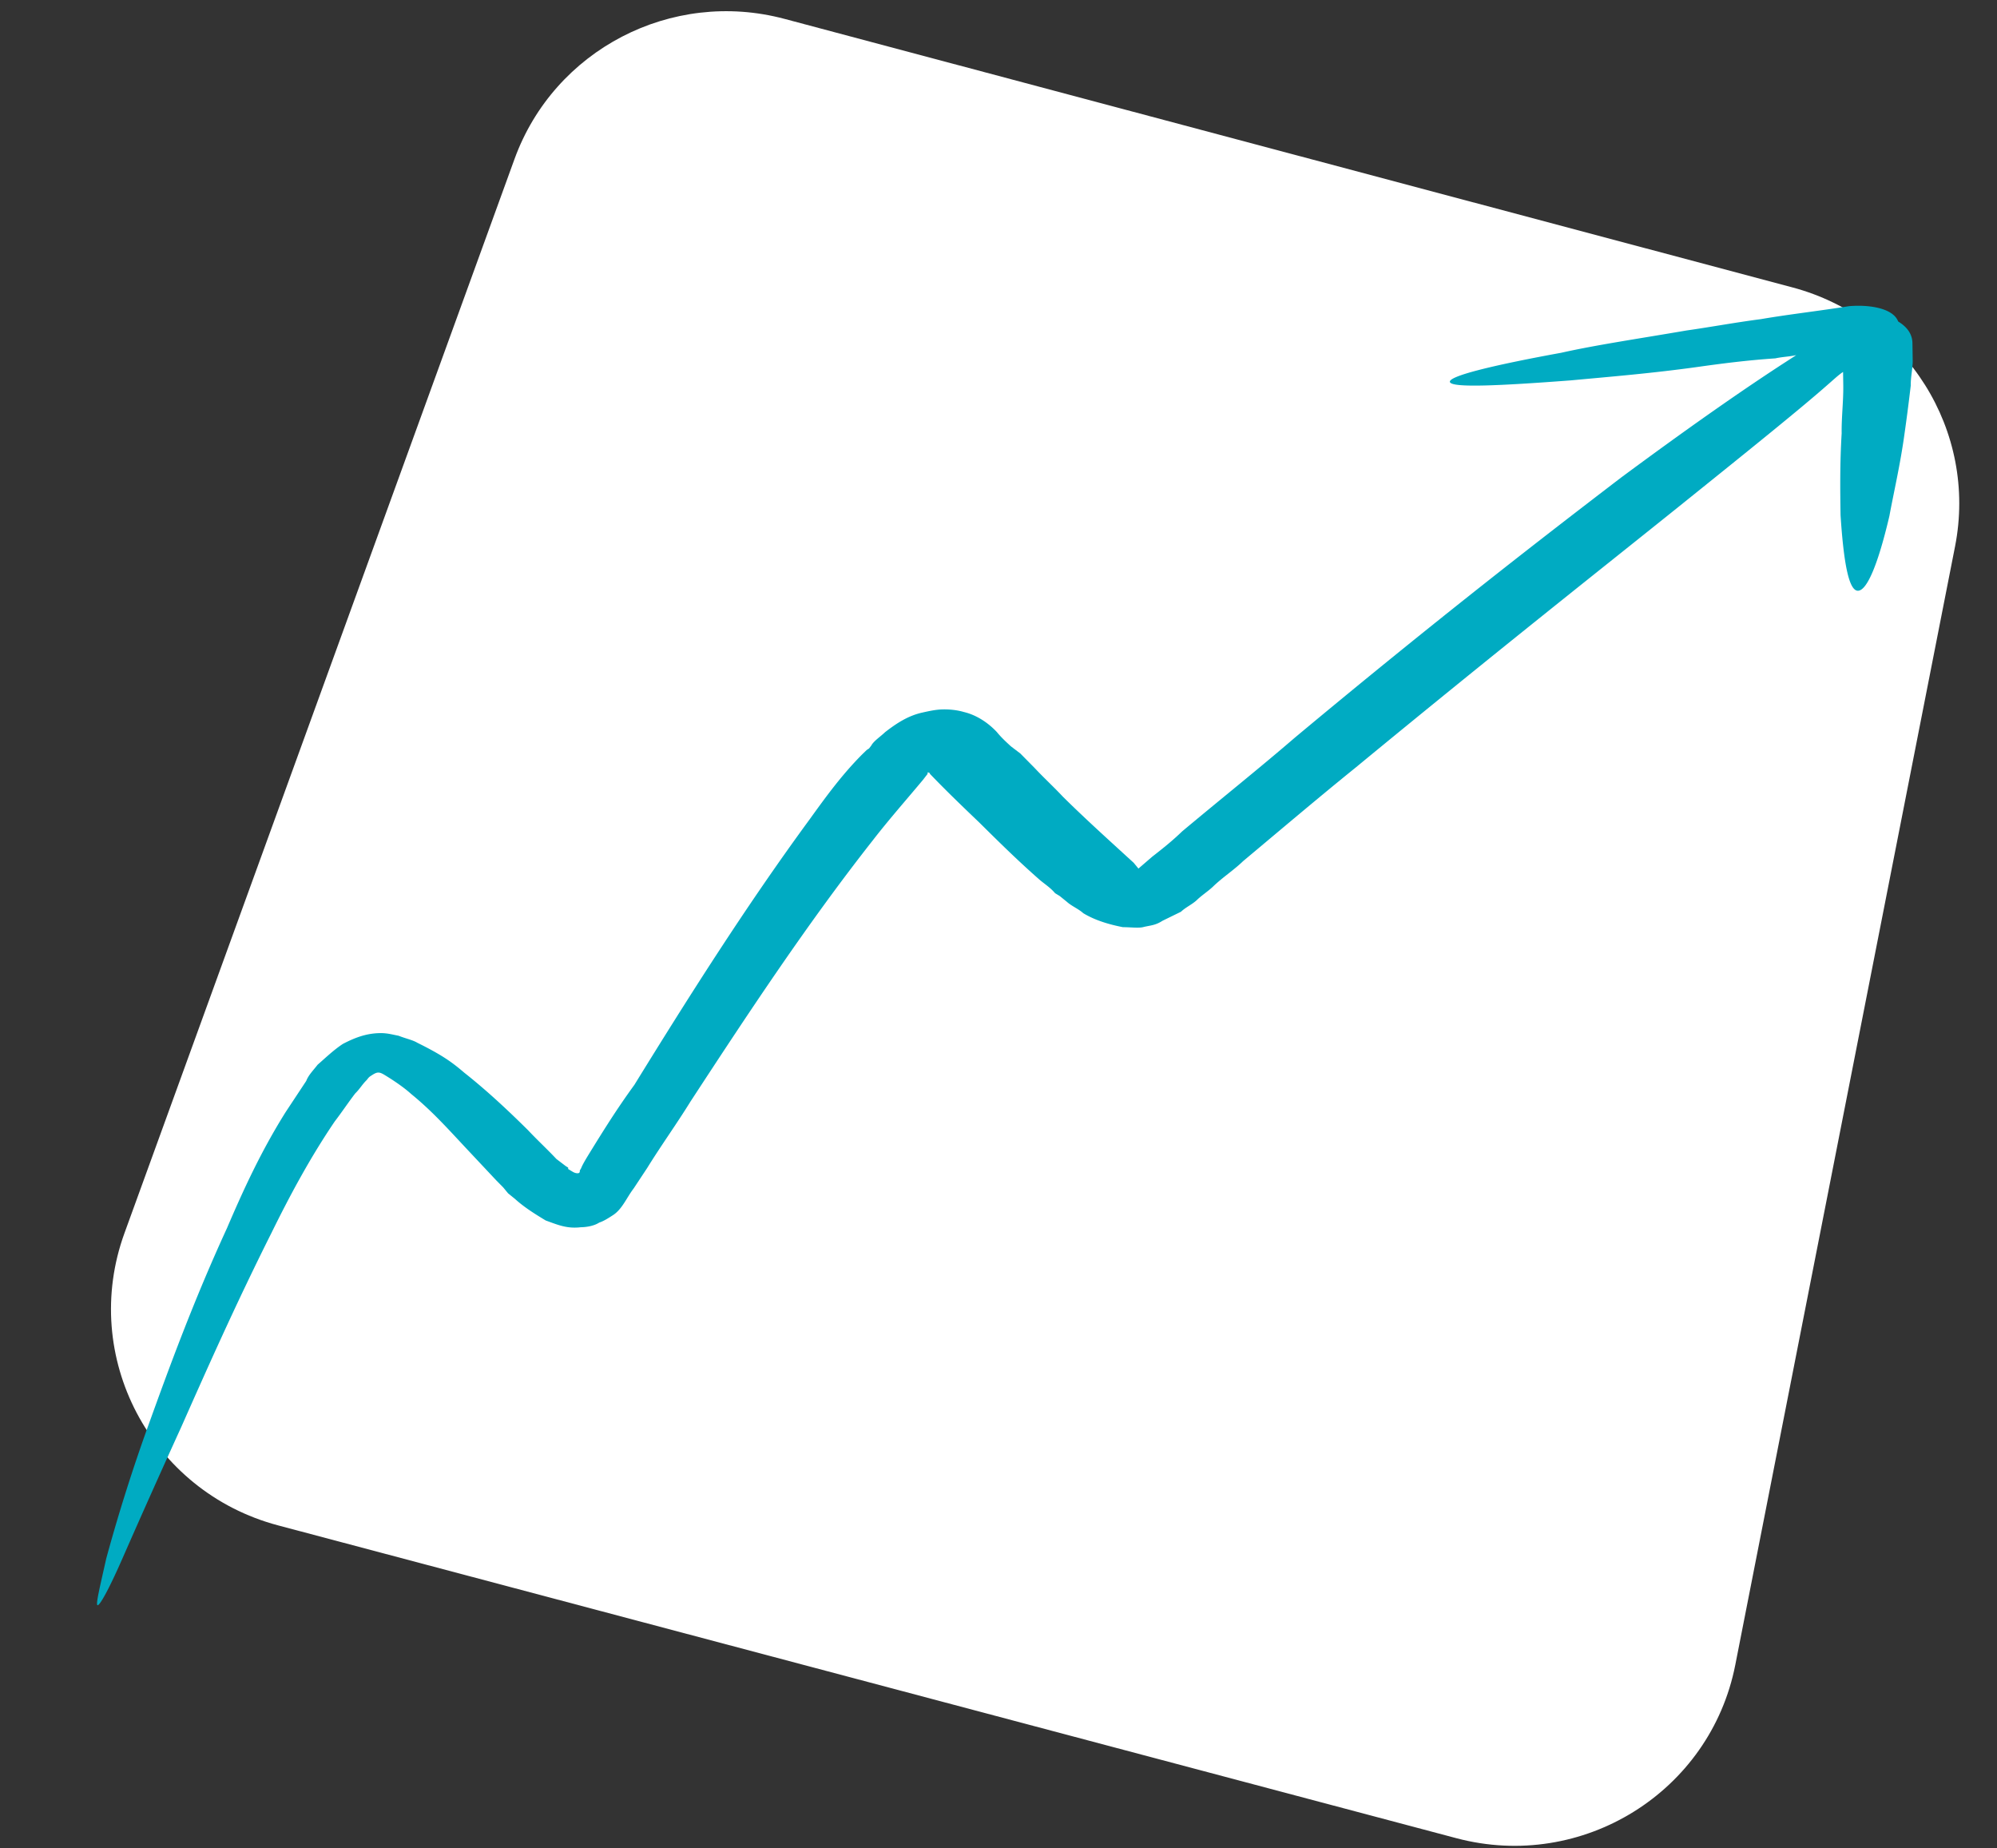 <?xml version="1.0" encoding="UTF-8"?> <svg xmlns="http://www.w3.org/2000/svg" width="174" height="161" fill="none"><rect width="100%" height="100%" fill="#333333" stroke="none"/><path d="M44.83 13.853c3.46-9.525 13.68-14.83 23.52-12.21l87.825 23.393c9.955 2.652 16.146 12.511 14.17 22.566l-19.148 97.432c-2.177 11.078-13.334 18.008-24.304 15.096L24.228 132.88c-11.102-2.947-17.287-14.709-13.385-25.453L44.83 13.853Z" fill="#fff"></path><path d="M51.311 100.539c-.792 1.283-.59 1.153-.79 1.41.002.128.004.255-.199.258-.202.003-.407-.121-.407-.121l-.41-.249-.001-.127-.205-.124-.82-.624c-.824-.878-1.646-1.629-2.47-2.507-1.647-1.629-3.498-3.382-5.55-5.005-1.027-.875-1.847-1.5-4.094-2.61-.409-.249-1.019-.367-1.63-.612-.61-.118-1.018-.24-1.626-.23-1.217.017-2.224.414-3.23.938-.803.52-1.603 1.295-2.203 1.813-.398.514-.798.902-.993 1.413l-1.784 2.698c-2.179 3.466-3.75 6.923-5.12 10.123-2.946 6.403-5.088 12.286-6.84 17.145a152.47 152.47 0 0 0-3.679 11.628c-.57 2.552-.952 4.084-.75 4.081.203-.003.993-1.414 2.17-4.102a854.26 854.26 0 0 1 5.1-11.395c2.158-4.865 4.707-10.626 7.857-16.905 1.575-3.203 3.35-6.536 5.532-9.748.596-.772 1.191-1.671 1.788-2.443.4-.388.597-.772.996-1.16.2-.257.2-.257.4-.387s.402-.26.604-.263c.203-.003.408.12.612.245.205.124 1.432.87 2.255 1.62 1.847 1.499 3.29 3.131 4.939 4.887l2.472 2.634.618.627.413.503.616.5c.822.75 1.845 1.371 2.663 1.868 1.02.366 1.836.736 3.05.591.608-.009 1.215-.146 1.616-.406.404-.133.806-.393 1.207-.654.803-.52 1.194-1.544 1.79-2.315l1.19-1.799c1.188-1.925 2.578-3.853 3.766-5.779 4.955-7.577 10.11-15.412 15.88-22.747 1.392-1.801 2.987-3.605 4.381-5.28l.398-.514-.002-.127s.203-.003.204.124c1.442 1.505 2.882 2.882 4.322 4.26 1.646 1.63 3.293 3.258 5.142 4.884.41.376 1.025.748 1.438 1.25l.409.25.616.499c.41.375 1.023.62 1.434.996 1.023.62 2.245.984 3.465 1.22.608-.008 1.42.107 1.824-.026.606-.136 1.012-.142 1.614-.533l1.611-.787c.399-.387 1.004-.65 1.403-1.038.4-.388 1.002-.778 1.402-1.166.799-.775 1.803-1.425 2.603-2.2 3.404-2.849 6.607-5.567 9.813-8.158 12.417-10.232 21.635-17.49 28.246-22.803 6.612-5.313 10.618-8.552 12.82-10.492.6-.518 1-.905 1.401-1.166l.018 1.145c.02 1.398-.161 2.8-.14 4.199-.163 2.673-.127 5.09-.097 7.124.264 4.066.707 6.603 1.518 6.591.811-.012 1.788-2.443 2.741-6.527.375-2.04.947-4.466 1.313-7.142.183-1.275.365-2.676.545-4.205-.012-.763.18-1.53.17-2.165l-.007-.509-.008-.508-.008-.509c-.011-.763-.426-1.393-1.244-1.89-.423-1.138-2.456-1.489-4.278-1.335-2.63.42-5.261.714-7.688 1.131-2.226.288-4.45.702-6.473.987-4.045.695-7.888 1.261-10.919 1.942-6.066 1.107-9.904 2.054-9.694 2.56.21.506 4.262.318 10.541-.156 3.239-.302 7.087-.614 11.133-1.182 2.023-.285 4.249-.572 6.68-.735.606-.136 1.214-.145 1.82-.282l-1.004.651c-2.811 1.822-7.227 4.813-14.245 10.005-6.615 5.058-16.036 12.32-28.452 22.678-3.002 2.589-6.408 5.31-9.812 8.158-.8.775-1.601 1.423-2.603 2.201l-1.201 1.035-.413-.502-1.234-1.127c-1.644-1.502-3.289-3.004-4.935-4.632-.824-.879-1.646-1.63-2.47-2.508l-1.236-1.253-.82-.624c-.411-.376-.822-.75-1.235-1.254-.824-.878-1.847-1.498-2.865-1.738-.407-.12-1.017-.24-1.828-.227-.608.009-1.214.145-1.82.281-1.213.273-2.217.923-3.219 1.701-.4.388-1.002.778-1.2 1.163l-.198.257-.2.13-.4.388c-1.798 1.807-3.189 3.735-4.58 5.664-5.563 7.586-10.514 15.418-15.265 23.12-1.59 2.185-2.777 4.11-3.965 6.036Z" fill="#00ABC2"></path></svg> 